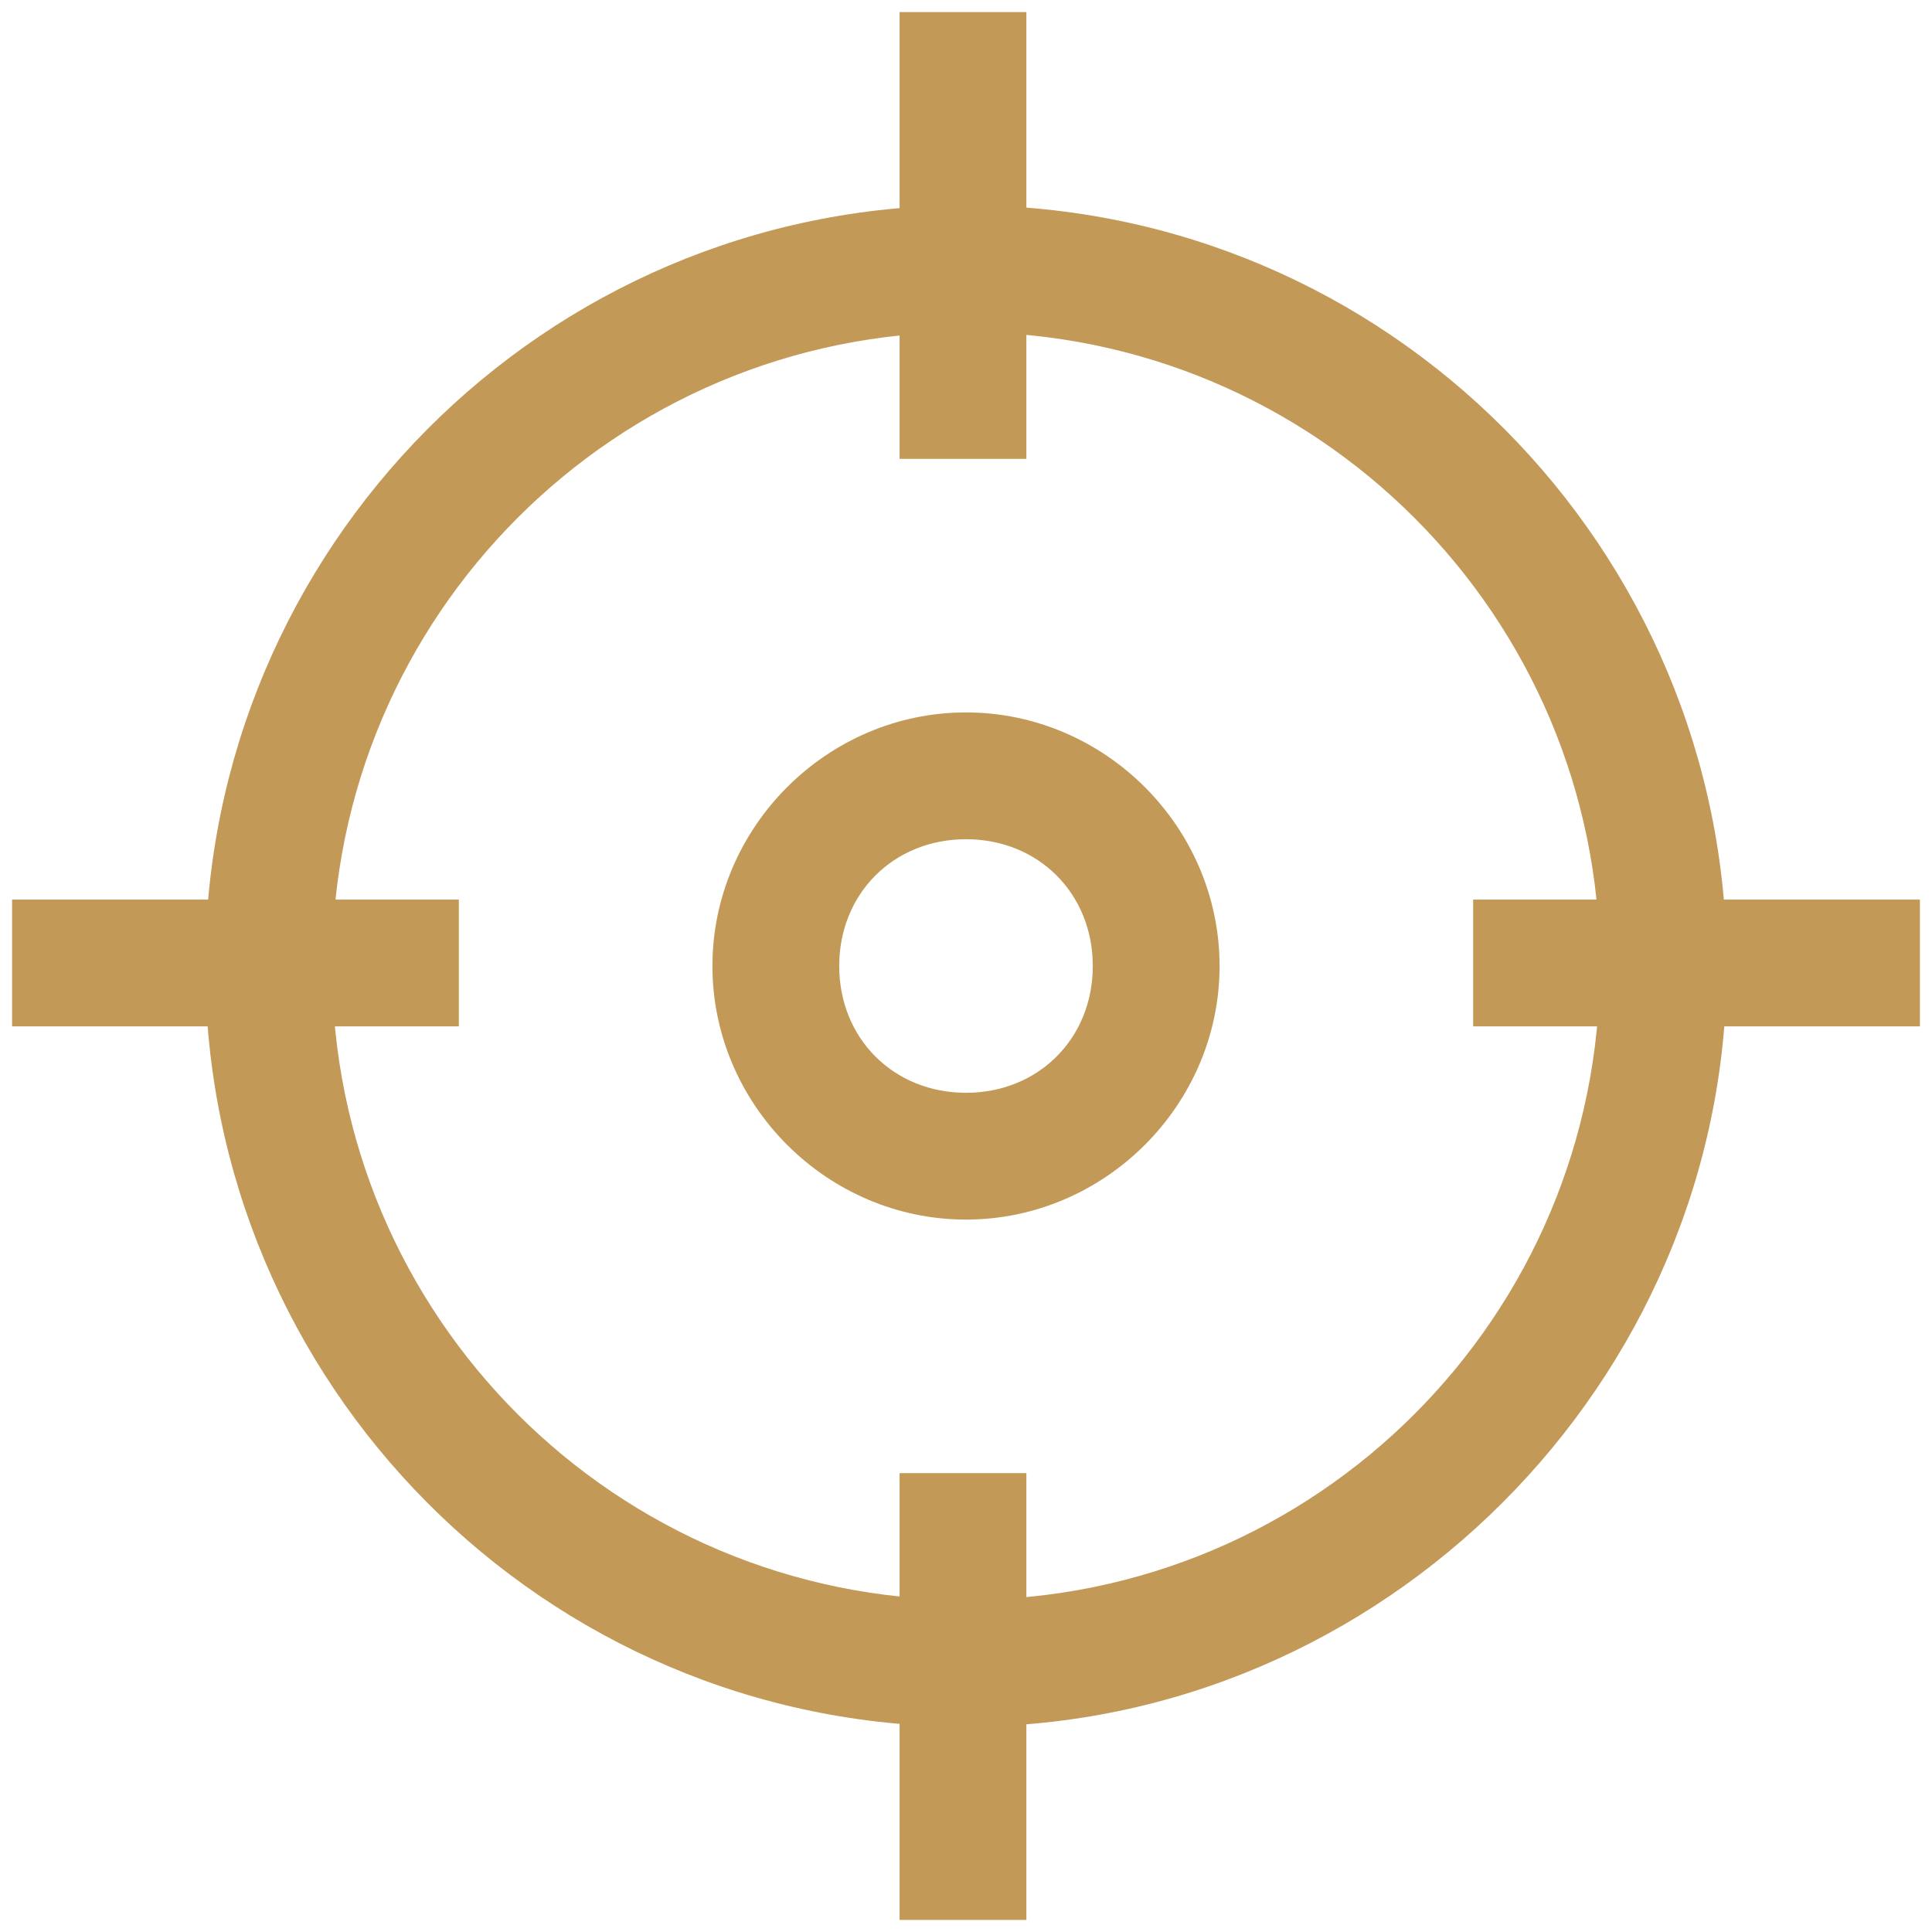 <?xml version="1.0" encoding="UTF-8"?>
<svg xmlns="http://www.w3.org/2000/svg" version="1.1" viewBox="0 0 32 32">
  <defs>
    <style>
      .cls-1 {
        display: none;
      }

      .cls-2 {
        fill: #c39958;
      }
    </style>
  </defs>
  <!-- Generator: Adobe Illustrator 28.7.1, SVG Export Plug-In . SVG Version: 1.2.0 Build 142)  -->
  <g>
    <g id="Layer_1">
      <g id="Layer_1-2" data-name="Layer_1">
        <g id="Layer_48">
          <path class="cls-2" d="M16,28.6c-7,0-12.6-5.7-12.6-12.6S9,3.4,16,3.4s12.6,5.7,12.6,12.6-5.7,12.6-12.6,12.6ZM16,5.5c-5.8,0-10.5,4.7-10.5,10.5s4.7,10.5,10.5,10.5,10.5-4.7,10.5-10.5-4.7-10.5-10.5-10.5Z"/>
          <rect class="cls-2" x="14.9" y="24.4" width="2.1" height="7.4"/>
          <rect class="cls-2" x="14.9" y=".2" width="2.1" height="7.4"/>
          <rect class="cls-2" x="24.4" y="14.9" width="7.4" height="2.1"/>
          <rect class="cls-2" x=".2" y="14.9" width="7.4" height="2.1"/>
          <path class="cls-2" d="M16,20.2c-2.3,0-4.2-1.9-4.2-4.2s1.9-4.2,4.2-4.2,4.2,1.9,4.2,4.2-1.9,4.2-4.2,4.2ZM16,13.9c-1.2,0-2.1.9-2.1,2.1s.9,2.1,2.1,2.1,2.1-.9,2.1-2.1-.9-2.1-2.1-2.1Z"/>
        </g>
        <g class="cls-1">
          <g>
            <path class="cls-2" d="M16,31.6C7.4,31.6.4,24.6.4,16S7.4.4,16,.4s15.6,7,15.6,15.6-7,15.6-15.6,15.6ZM16,2.2c-7.6,0-13.8,6.2-13.8,13.8s6.2,13.8,13.8,13.8,13.8-6.2,13.8-13.8S23.6,2.2,16,2.2Z"/>
            <g>
              <path class="cls-2" d="M25,10.6l-2.3-2-2.3-2-2.3,2-2.3,2h2.5c-.8,5.2-5.6,9.2-11.1,8.3-.2,0-.3.3,0,.4,6.8,2.4,14.6-1.5,15.7-8.7h2.2Z"/>
              <path class="cls-2" d="M19.9,17.3c-.7.6-1.5,1.2-2.3,1.7v6.4h2.3v-8.1Z"/>
              <path class="cls-2" d="M14.1,25.4h2.3v-5.9c-.7.3-1.5.6-2.3.7v5.1h0Z"/>
              <path class="cls-2" d="M21.1,25.4h2.3v-14.2h0c-.4,1.8-1.2,3.5-2.3,4.8v9.4h0Z"/>
              <path class="cls-2" d="M9.4,20.4c-.8-.1-1.6-.3-2.3-.6v5.5h2.3v-5h0Z"/>
              <path class="cls-2" d="M10.5,25.4h2.3v-4.9h-2.3v4.8h0Z"/>
            </g>
          </g>
        </g>
      </g>
    </g>
  </g>
</svg>